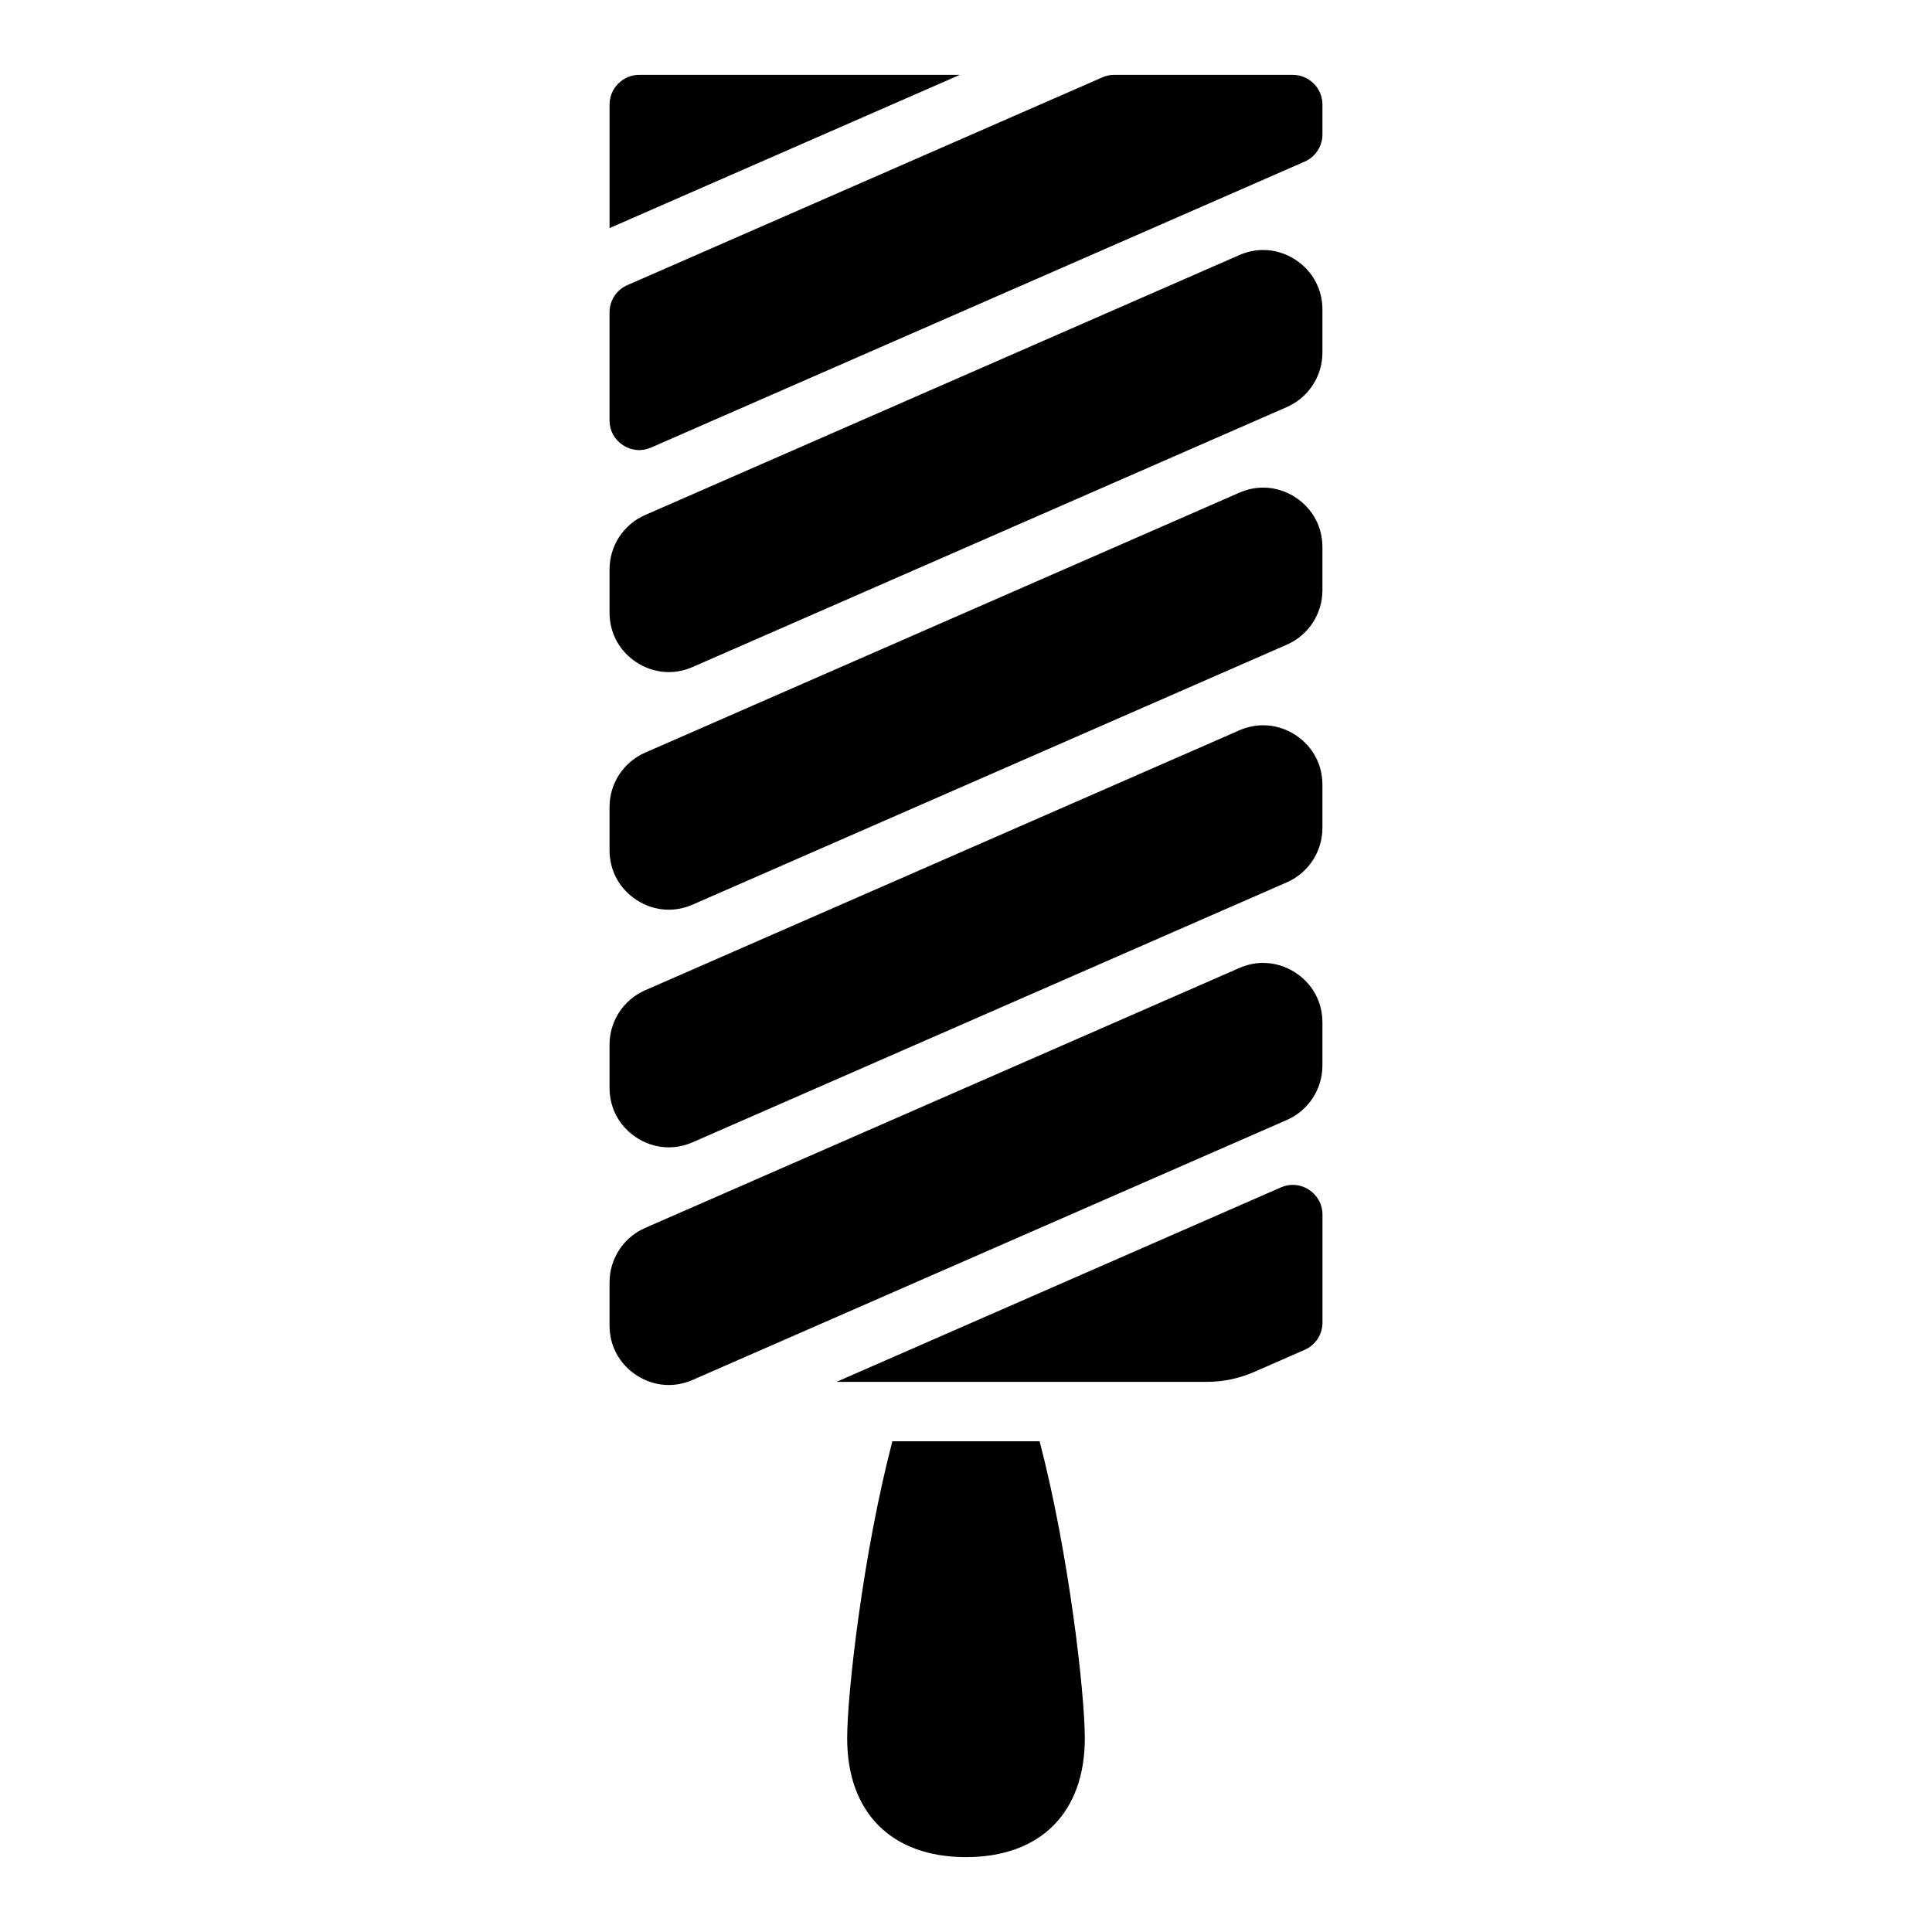 <?xml version="1.0" encoding="UTF-8"?>
<!-- Uploaded to: SVG Repo, www.svgrepo.com, Generator: SVG Repo Mixer Tools -->
<svg fill="#000000" width="800px" height="800px" version="1.1" viewBox="144 144 512 512" xmlns="http://www.w3.org/2000/svg">
 <g>
  <path d="m487.34 401.78c-2.637-1.723-5.59-2.598-8.574-2.598-2.133 0-4.281 0.449-6.352 1.355l-157.45 68.879c-5.731 2.504-9.43 8.164-9.43 14.422v11.422c0 5.414 2.598 10.211 7.125 13.18 4.527 2.961 9.98 3.418 14.926 1.242l157.44-68.879c5.731-2.504 9.43-8.172 9.43-14.422v-11.422c0-5.414-2.598-10.211-7.125-13.18z"/>
  <path d="m487.34 338.8c-2.637-1.723-5.59-2.598-8.574-2.598-2.133 0-4.281 0.449-6.352 1.355l-157.45 68.879c-5.731 2.504-9.43 8.164-9.43 14.422v11.422c0 5.414 2.598 10.211 7.125 13.18 4.527 2.961 9.98 3.418 14.926 1.242l157.44-68.879c5.731-2.504 9.43-8.172 9.43-14.422v-11.422c0-5.414-2.598-10.211-7.125-13.18z"/>
  <path d="m490.9 459.3c-2.25-1.48-4.977-1.707-7.461-0.621l-117.77 51.531h98.078c4.375 0 8.621-0.891 12.625-2.637l13.375-5.856c2.867-1.25 4.723-4.086 4.723-7.211v-28.613c0-2.707-1.301-5.102-3.566-6.59z"/>
  <path d="m380.49 525.95c-7.769 29.66-11.98 66.793-11.98 78.719 0 19.719 11.77 31.488 31.488 31.488s31.488-11.77 31.488-31.488c0-11.926-4.219-49.059-11.98-78.719z"/>
  <path d="m313.41 163.84c-4.336 0-7.871 3.527-7.871 7.871v32.734l92.816-40.605z"/>
  <path d="m486.59 163.84h-47.312c-1.086 0-2.164 0.219-3.125 0.652l-125.91 55.074c-2.867 1.25-4.715 4.086-4.715 7.211v28.613c0 2.707 1.301 5.102 3.566 6.59 2.266 1.48 4.984 1.707 7.461 0.621l173.19-75.766c2.859-1.25 4.715-4.086 4.715-7.211v-7.91c0-4.344-3.527-7.871-7.871-7.871z"/>
  <path d="m487.34 275.82c-2.637-1.723-5.59-2.598-8.574-2.598-2.133 0-4.281 0.449-6.352 1.355l-157.45 68.879c-5.731 2.504-9.43 8.164-9.43 14.422v11.422c0 5.414 2.598 10.211 7.125 13.18 4.527 2.961 9.98 3.418 14.926 1.242l157.44-68.879c5.731-2.504 9.43-8.172 9.43-14.422v-11.422c0-5.414-2.598-10.211-7.125-13.18z"/>
  <path d="m487.34 212.85c-2.637-1.723-5.59-2.598-8.574-2.598-2.133 0-4.281 0.449-6.352 1.355l-157.45 68.879c-5.731 2.504-9.43 8.164-9.43 14.422v11.422c0 5.414 2.598 10.211 7.125 13.18 4.527 2.961 9.98 3.418 14.926 1.242l157.44-68.879c5.731-2.504 9.43-8.172 9.43-14.422v-11.422c0-5.414-2.598-10.211-7.125-13.18z"/>
 </g>
</svg>